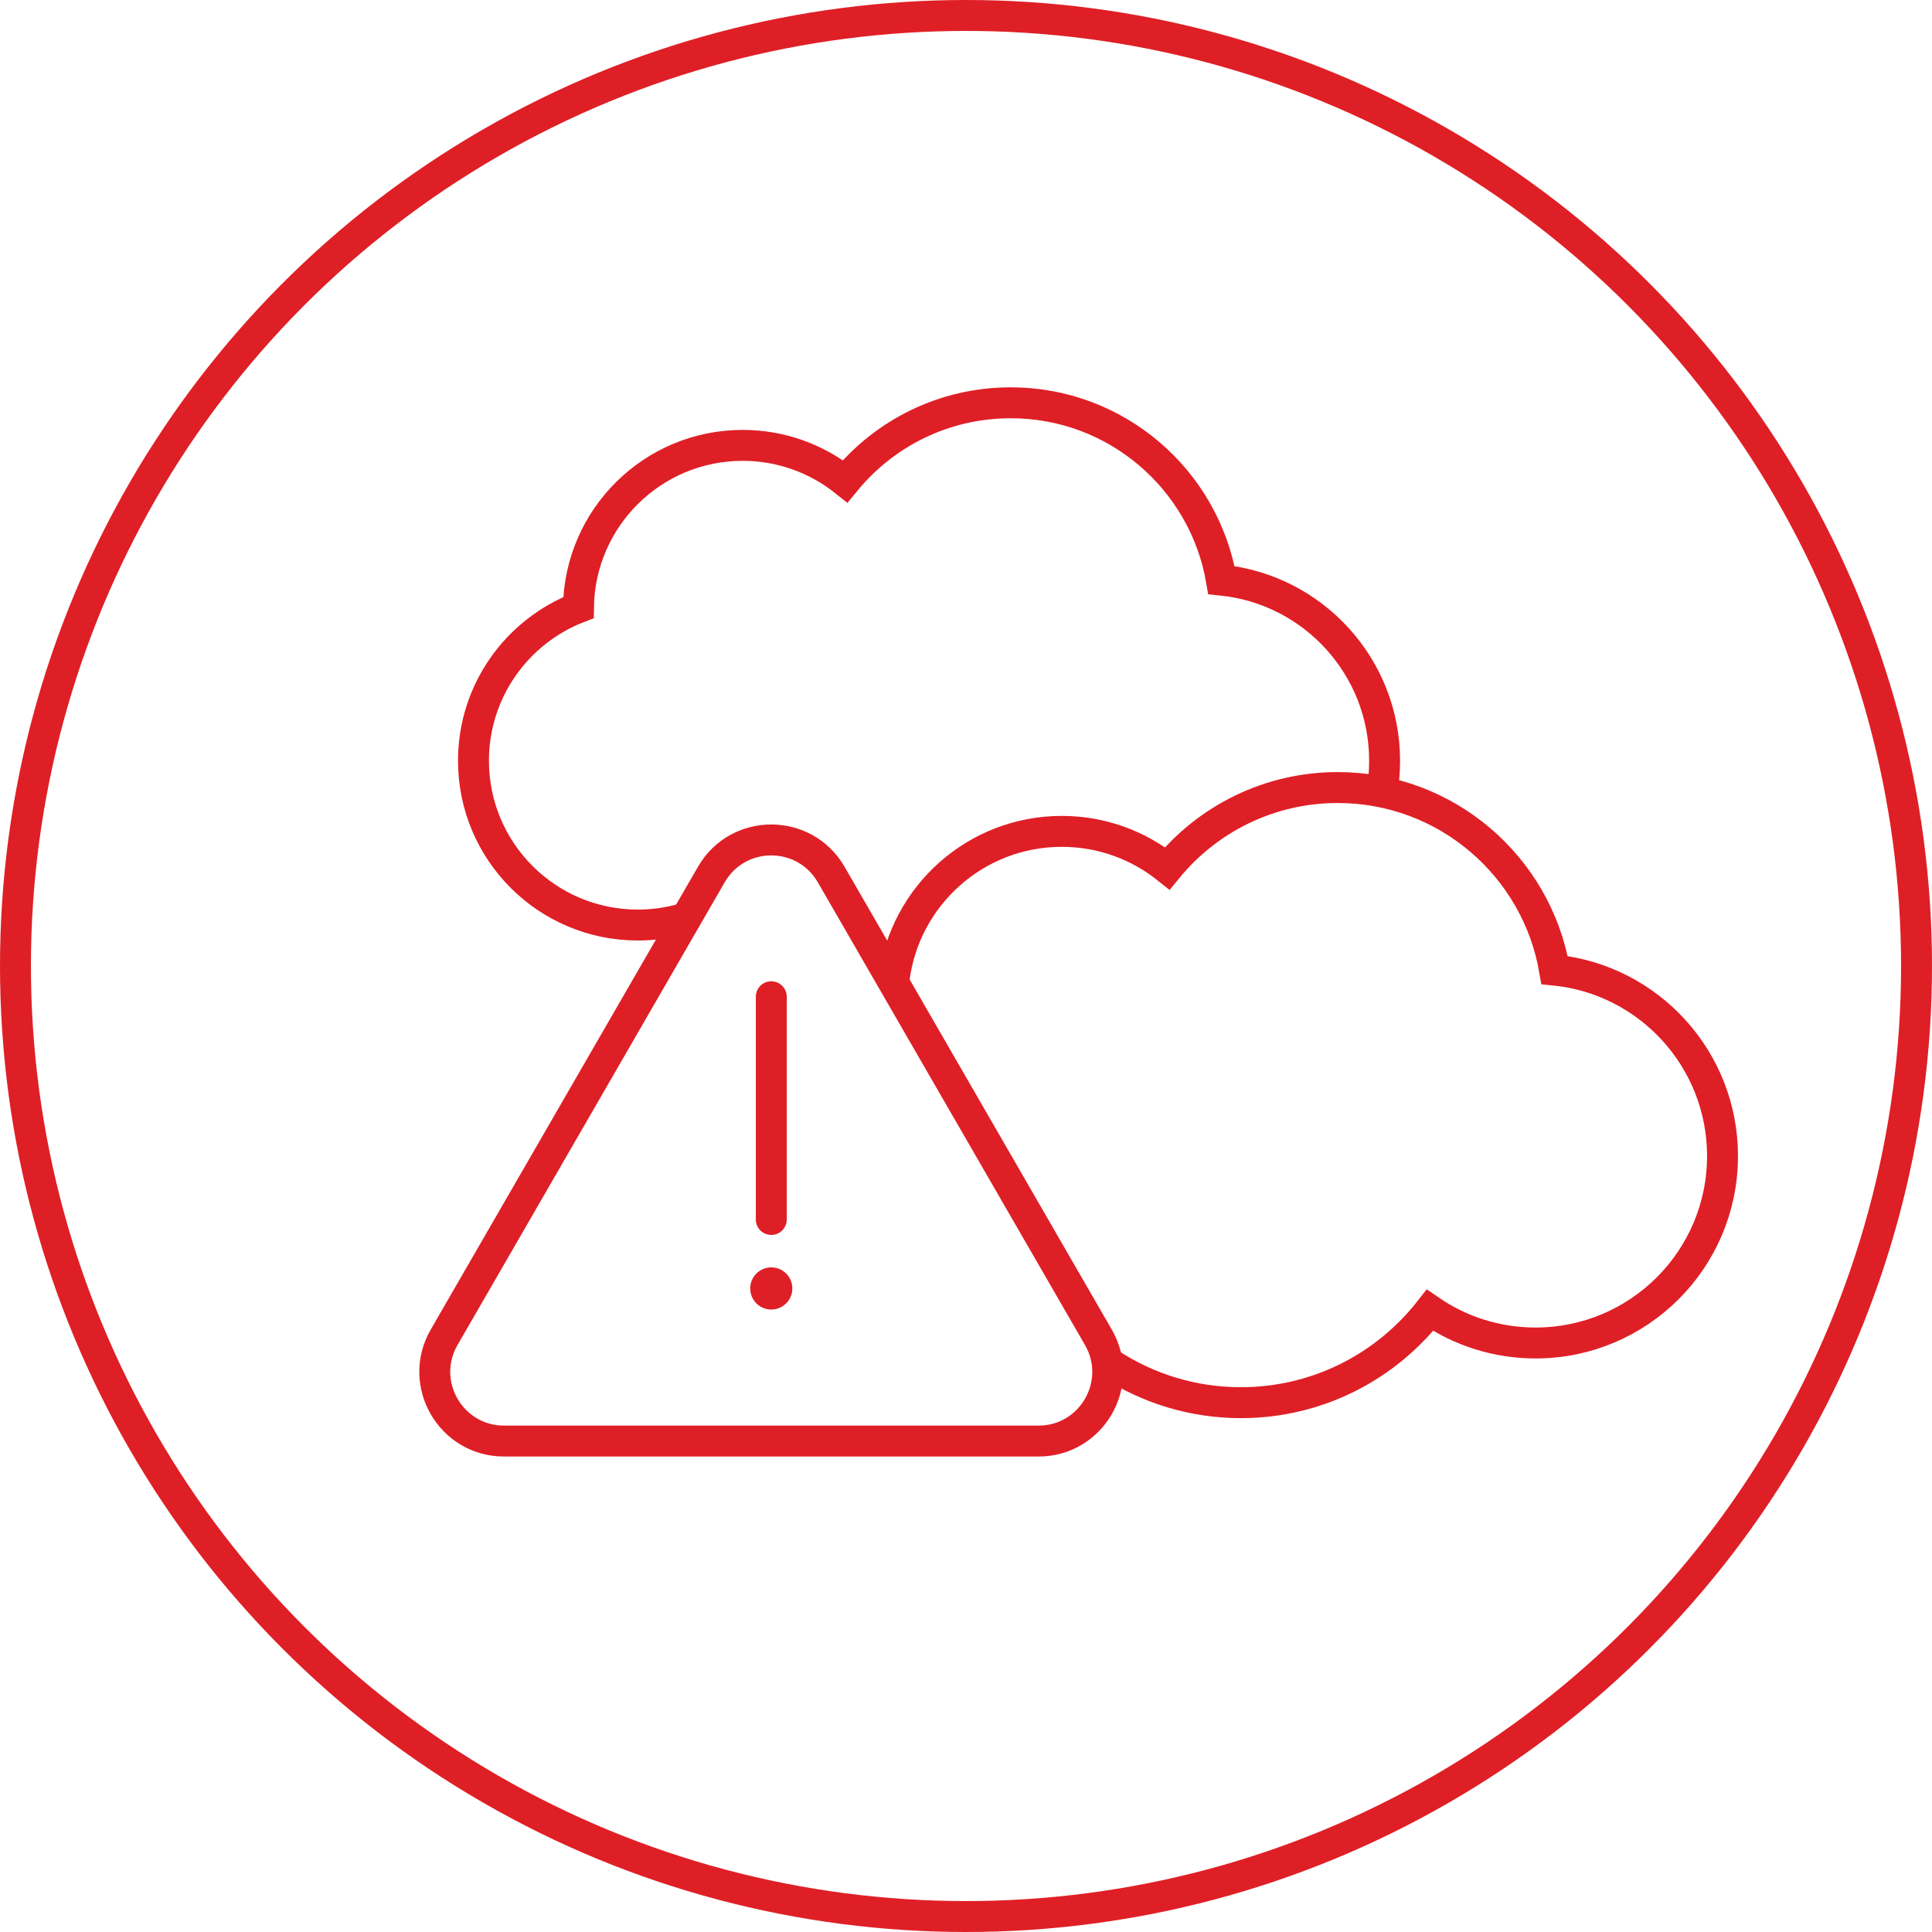 <?xml version="1.0" encoding="UTF-8"?>
<svg id="Layer_2" data-name="Layer 2" xmlns="http://www.w3.org/2000/svg" viewBox="0 0 437.26 437.26">
  <defs>
    <style>
      .cls-1 {
        fill: #df1f26;
        stroke-width: 0px;
      }

      .cls-2, .cls-3 {
        fill: none;
        stroke: #df1f26;
        stroke-miterlimit: 10;
        stroke-width: 7px;
      }

      .cls-3 {
        stroke-linecap: round;
      }
    </style>
  </defs>
  <g id="Layer_1-2" data-name="Layer 1">
    <g>
      <circle class="cls-2" cx="218.63" cy="218.63" r="215.13"/>
      <g>
        <path class="cls-2" d="m312.84,178.82c.35-2.16.53-4.38.53-6.64,0-21.29-16.19-38.8-36.93-40.89-3.93-22.79-23.78-40.13-47.69-40.13-15.11,0-28.59,6.92-37.47,17.77-6.36-5.08-14.42-8.13-23.19-8.13-20.38,0-36.92,16.39-37.17,36.71-13.9,5.39-23.76,18.87-23.76,34.67,0,20.54,16.65,37.18,37.18,37.18,3.64,0,7.15-.52,10.47-1.5"/>
        <path class="cls-2" d="m251.26,308.68c8.51,5.55,18.67,8.78,29.59,8.78,17.39,0,32.85-8.19,42.78-20.91,6.8,4.67,15.03,7.4,23.91,7.4,23.36,0,42.31-18.94,42.31-42.31,0-21.91-16.66-39.94-38.01-42.09-4.04-23.46-24.47-41.31-49.08-41.31-15.55,0-29.43,7.13-38.57,18.29-6.55-5.23-14.84-8.37-23.87-8.37-19.51,0-35.61,14.6-37.97,33.48"/>
        <path class="cls-2" d="m114.1,326.15h120.93c12.06,0,19.59-13.05,13.56-23.49l-60.47-104.73c-6.03-10.44-21.1-10.44-27.13,0l-60.47,104.73c-6.03,10.44,1.51,23.49,13.56,23.49Z"/>
        <line class="cls-3" x1="174.56" y1="225.59" x2="174.56" y2="276"/>
        <circle class="cls-1" cx="174.56" cy="291.61" r="4.77"/>
      </g>
    </g>
  </g>
</svg>